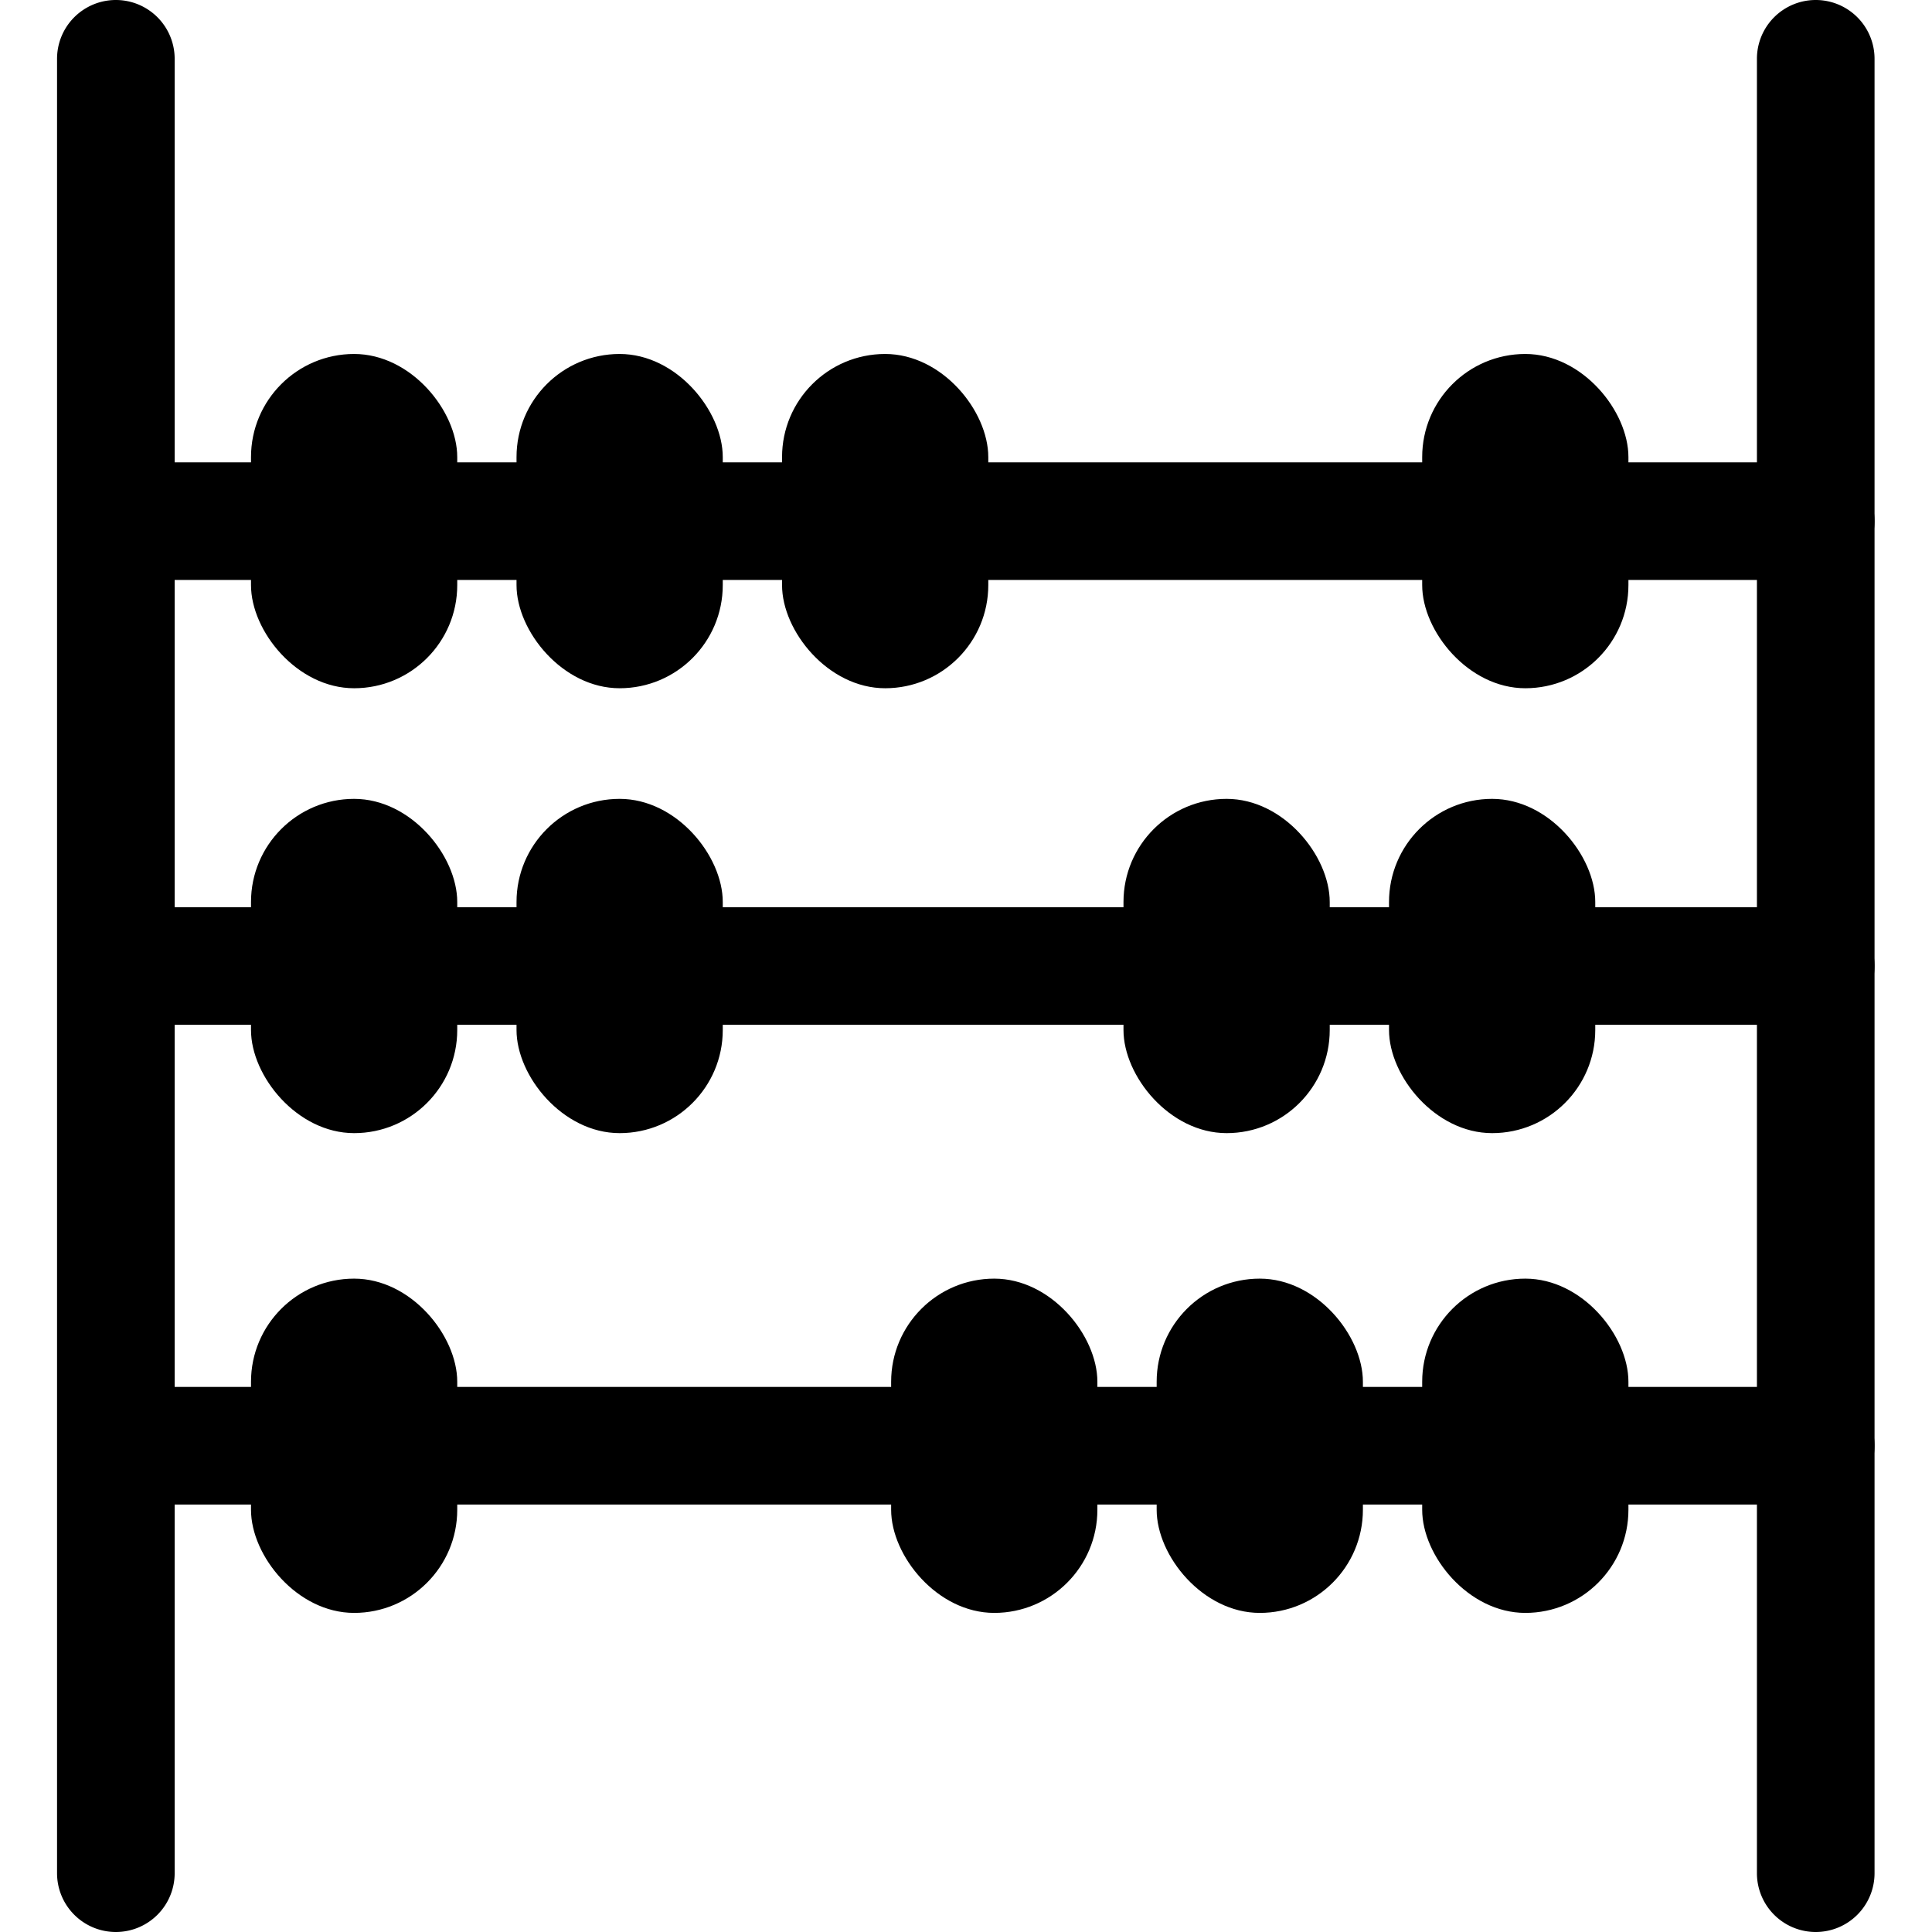 <?xml version="1.0" ?>
<!-- Скачано с сайта svg4.ru / Downloaded from svg4.ru -->
<svg fill="#000000" width="800px" height="800px" viewBox="-0.97 0 32.852 32.852" xmlns="http://www.w3.org/2000/svg">
<g transform="translate(-161.231 -321.265)">
<path d="M162.231,354.117a1,1,0,0,1-1-1V322.265a1,1,0,0,1,2,0v30.852A1,1,0,0,1,162.231,354.117Z"/>
<path d="M191.136,354.117a1,1,0,0,1-1-1V322.265a1,1,0,0,1,2,0v30.852A1,1,0,0,1,191.136,354.117Z"/>
<path d="M191.136,331.127h-28.9a1,1,0,0,1,0-2h28.9a1,1,0,1,1,0,2Z"/>
<path d="M191.136,338.691h-28.9a1,1,0,0,1,0-2h28.9a1,1,0,0,1,0,2Z"/>
<path d="M191.136,346.848h-28.9a1,1,0,0,1,0-2h28.9a1,1,0,0,1,0,2Z"/>
<rect height="5.684" rx="1.754" transform="translate(164.529 327.284)" width="3.507"/>
<rect height="5.684" rx="1.754" transform="translate(169.044 327.284)" width="3.507"/>
<rect height="5.684" rx="1.754" transform="translate(164.529 334.849)" width="3.507"/>
<rect height="5.684" rx="1.754" transform="translate(169.044 334.849)" width="3.507"/>
<rect height="5.684" rx="1.754" transform="translate(179.365 334.849)" width="3.507"/>
<rect height="5.684" rx="1.754" transform="translate(183.88 334.849)" width="3.507"/>
<rect height="5.684" rx="1.754" transform="translate(173.559 327.284)" width="3.507"/>
<rect height="5.684" rx="1.754" transform="translate(175.414 343.007)" width="3.507"/>
<rect height="5.684" rx="1.754" transform="translate(179.929 343.007)" width="3.507"/>
<rect height="5.684" rx="1.754" transform="translate(184.444 343.007)" width="3.507"/>
<rect height="5.684" rx="1.754" transform="translate(184.444 327.284)" width="3.507"/>
<rect height="5.684" rx="1.754" transform="translate(164.529 343.007)" width="3.507"/>
</g>
</svg>